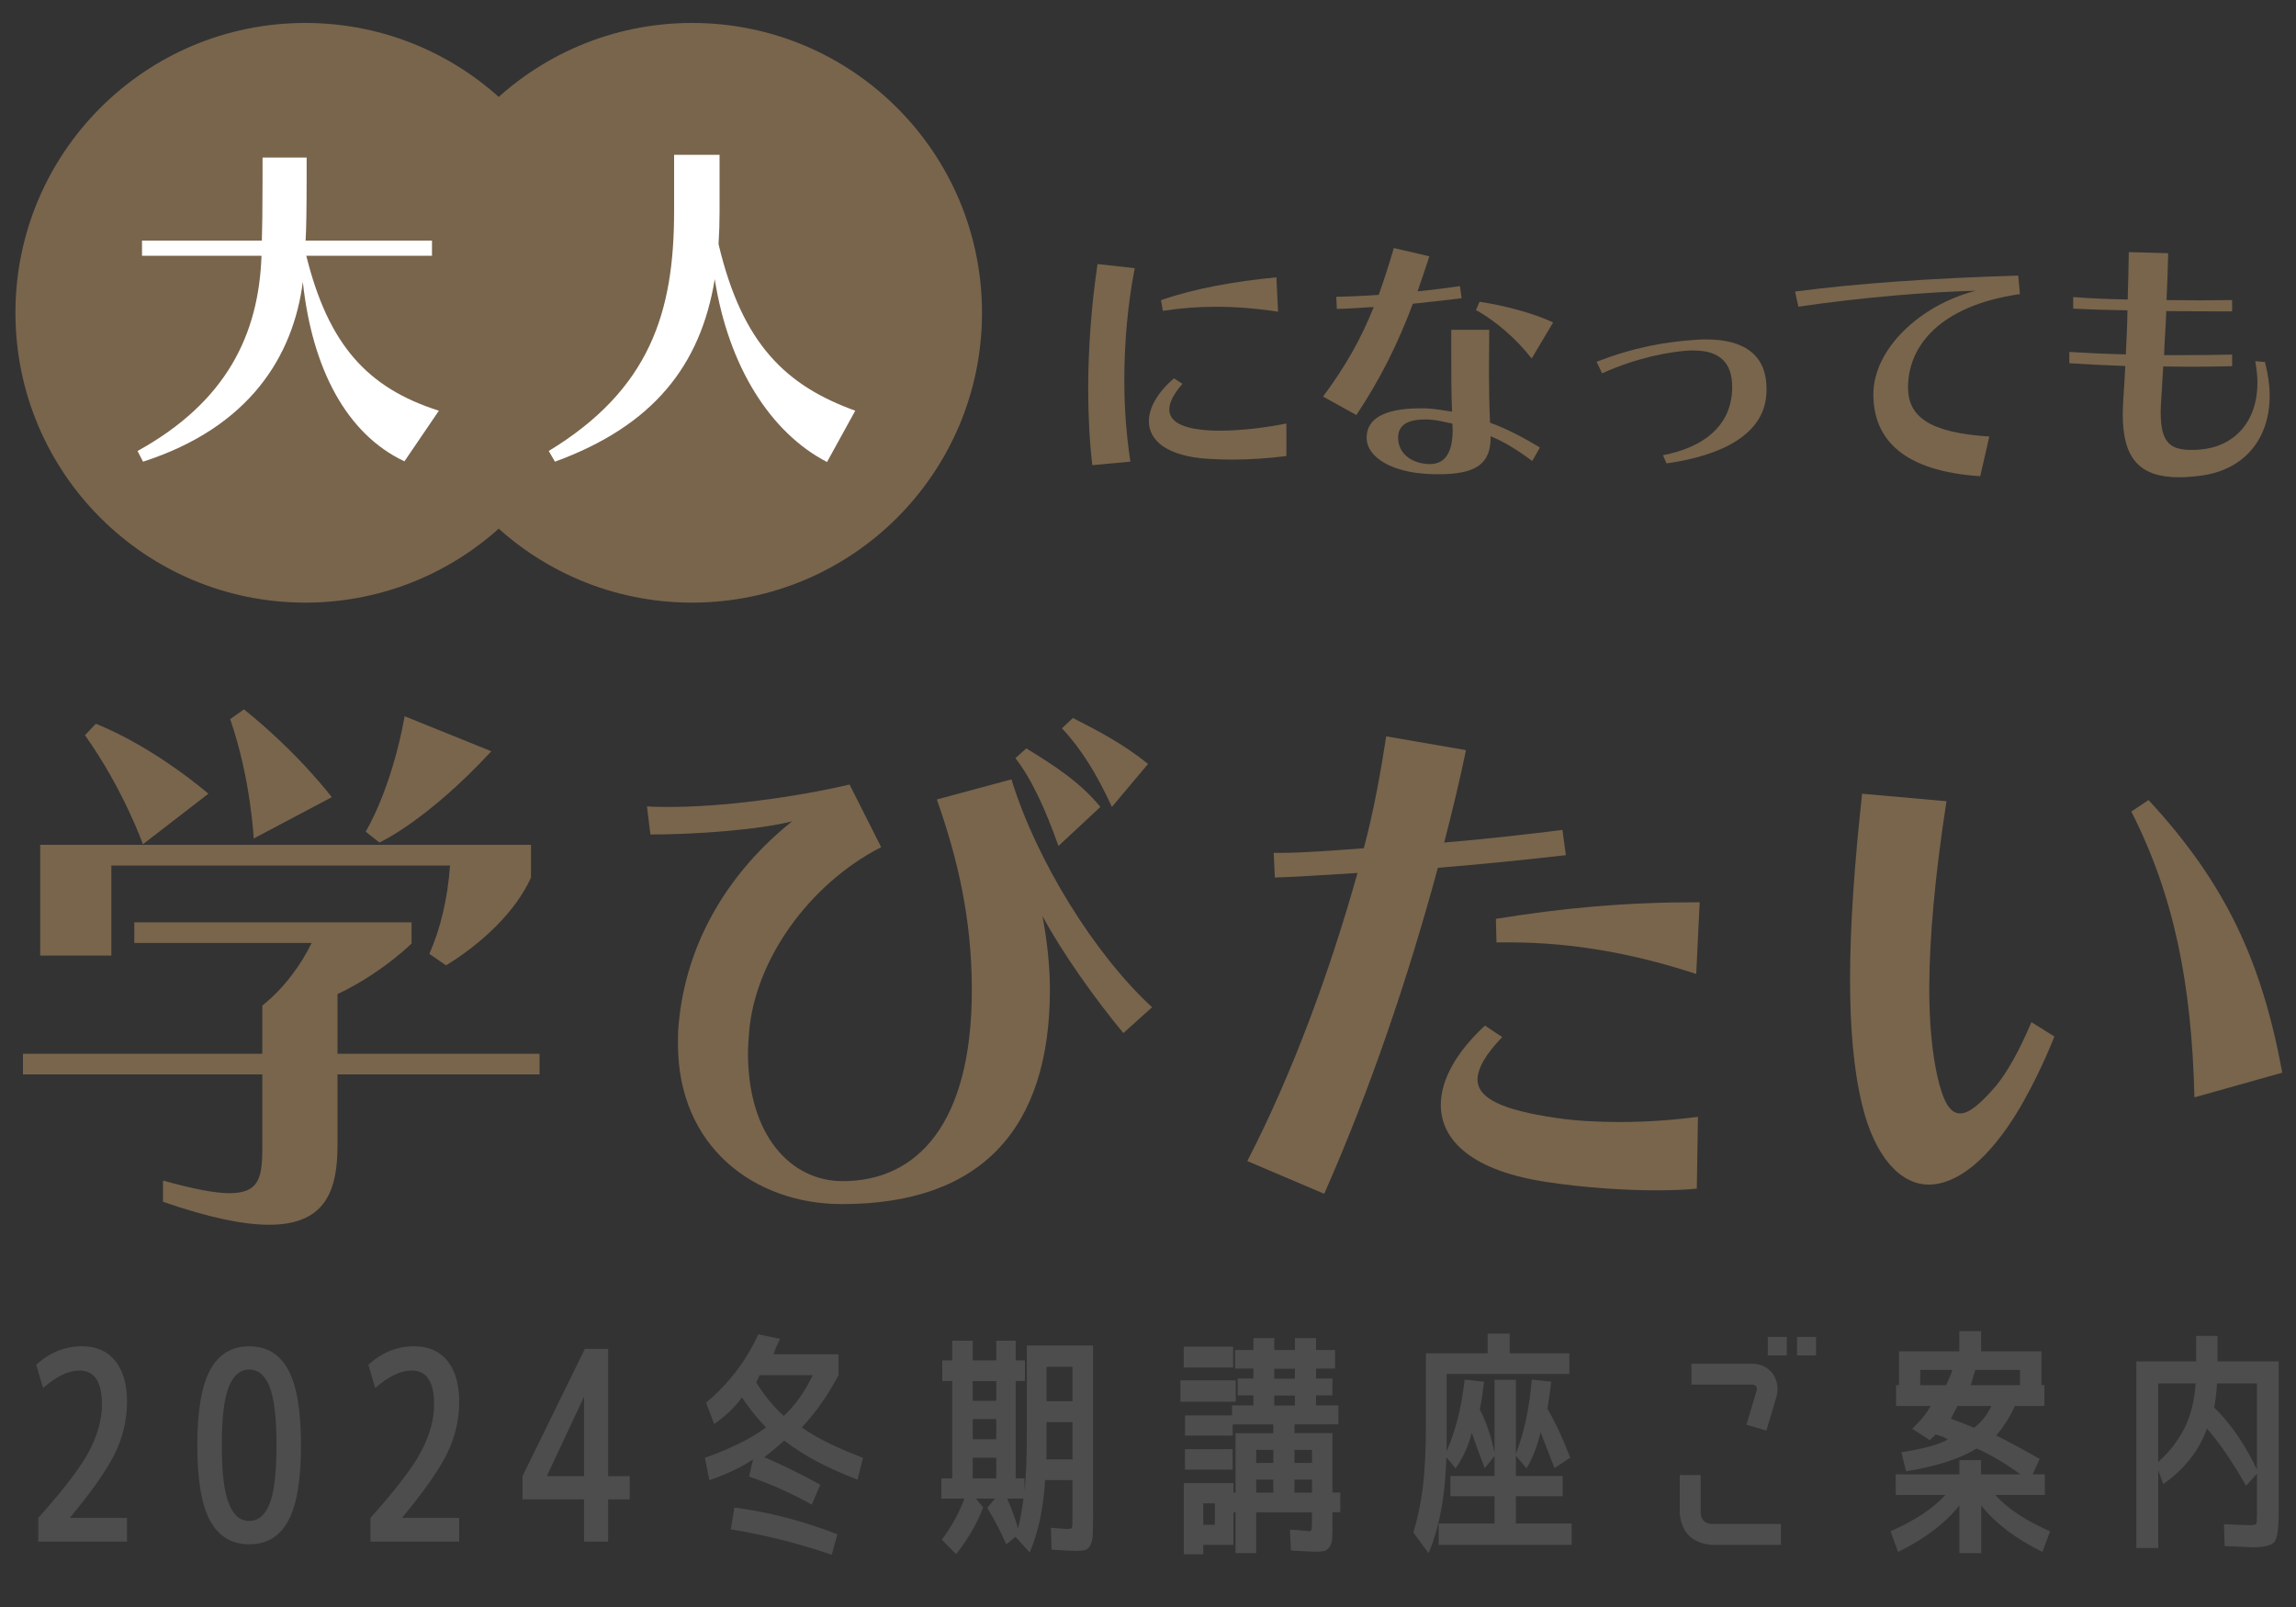<?xml version="1.0" encoding="UTF-8"?><svg id="a" xmlns="http://www.w3.org/2000/svg" viewBox="0 0 400 280"><rect x="0" y="0" width="400" height="280" fill="#333333" stroke="none"/><defs><style>.b{fill:#4d4d4d;}.c{fill:#fff;}.d{fill:#79654c;}</style></defs><circle class="d" cx="53.19" cy="54.5" r="50.5"/><circle class="d" cx="120.58" cy="54.5" r="50.5"/><path class="c" d="M70.46,80.38c-10.08-4.74-16.08-16.14-17.7-31.26-1.68,12.9-9.24,25.32-27.84,31.32l-.96-1.86c15.54-8.58,21.12-20.34,21.6-34.02h-20.82v-2.64h20.88c.06-1.86.12-5.52.12-10.62v-3.84h7.68v3.66c0,5.16-.06,8.94-.18,10.8h22.02v2.64h-21.9c3.84,15.48,10.62,23.04,23.1,27l-6,8.82Z"/><path class="c" d="M144.08,80.5c-9.84-5.1-17.16-16.62-19.56-31.86-2.46,15.06-10.74,25.56-27.84,31.8l-1.08-1.86c17.64-10.74,21.84-24.18,21.84-41.76v-9.84h7.92v9.84c0,1.98-.06,3.84-.18,5.7,4.14,17.58,11.88,24.72,23.82,29.04l-4.92,8.94Z"/><path class="d" d="M190.3,81.05c-.48-4.08-.72-8.59-.72-13.25,0-7.2.58-14.79,1.63-21.79l6.48.72c-1.2,6.1-1.82,12.91-1.82,19.54,0,4.9.38,9.75,1.06,14.16l-6.62.62ZM224.1,79.46c-2.98.38-6.24.62-9.5.62-1.39,0-2.74-.05-4.13-.14-7.2-.43-10.32-3.22-10.32-6.53,0-2.4,1.58-5.09,4.37-7.49l1.49.96c-1.49,1.68-2.3,3.22-2.3,4.46,0,2.02,2.06,3.36,6.96,3.65.62.05,1.25.05,1.87.05,3.89,0,8.21-.58,11.57-1.25v5.66ZM222.66,54.31c-3.79-.58-7.39-.86-10.8-.86-3.22,0-6.29.24-9.26.72l-.34-1.87c6.1-2.11,12.87-3.26,20.11-3.98l.29,6Z"/><path class="d" d="M230.5,69.09c3.94-5.28,6.67-10.18,8.83-15.6-2.3.14-4.51.29-6.43.34l-.1-2.11c2.06-.05,4.61-.14,7.39-.34.91-2.54,1.78-5.23,2.64-8.16l6.19,1.44c-.67,2.11-1.39,4.13-2.06,6.1,2.54-.24,5.09-.58,7.39-.91l.29,2.11c-2.69.34-5.62.67-8.5.96-2.59,6.91-5.62,13.06-9.84,19.39l-5.81-3.22ZM266.94,80.33c-2.3-1.73-4.85-3.36-7.25-4.32v.24c0,4.51-2.5,6.38-9.02,6.38-.58,0-1.2,0-1.87-.05-6.1-.29-10.71-2.78-10.71-6.34,0-3.22,2.98-5.09,9.31-5.09h.91c1.54.05,3.07.34,4.66.58-.14-3.65-.14-6.86-.14-9.89v-4.37h6.62c0,2.26-.05,4.75-.05,7.44s.05,5.62.19,8.74c2.98,1.06,6.24,2.83,8.69,4.32l-1.34,2.35ZM249.13,80.86c2.69,0,3.94-2.16,3.94-5.81v-.19q0-.53-.05-1.06c-1.34-.24-2.83-.72-4.7-.72-2.88,0-4.75.86-4.75,3.17,0,2.54,2.02,4.42,5.23,4.61h.34ZM266.84,62.47c-2.78-3.6-6.48-6.67-9.7-8.45l.62-1.44c4.22.62,9.36,1.97,12.82,3.6l-3.74,6.29Z"/><path class="d" d="M289.72,79.32c7.1-1.39,11.47-4.99,12-10.71.05-.43.05-.86.05-1.25,0-4.08-2.11-6.29-6.67-6.29h-.77c-3.31.19-9.12,1.2-15.22,3.98l-.96-2.02c6.62-2.54,11.86-3.46,17.47-3.84.58-.05,1.1-.05,1.63-.05,7.06,0,10.51,3.07,10.51,8.59,0,.38,0,.77-.05,1.15-.53,6.82-7.73,10.51-17.38,11.86l-.62-1.44Z"/><path class="d" d="M344.99,82.97c-13.39-.86-18.62-6.43-18.62-14.26s8.02-15.51,17.81-18.05c-8.07.19-19.92,1.15-30.87,2.78l-.58-2.64c10.95-1.44,24.19-2.35,38.88-2.78l.29,3.22c-14.07,2.02-19.49,9.17-19.49,16.23,0,5.14,3.7,7.92,14.16,8.59l-1.58,6.91Z"/><path class="d" d="M394.59,63.09c.53,2.06.82,4.03.82,5.86,0,7.63-4.51,13.06-12.29,13.97-1.25.14-2.4.24-3.46.24-6.91,0-9.84-3.26-9.84-10.94,0-.86.05-1.78.1-2.74.14-1.92.24-3.74.34-5.71-3.7-.14-6.77-.29-9.75-.48v-1.97c3.02.19,6.14.34,9.84.43.14-2.93.24-4.7.29-7.68-3.55-.05-6.48-.14-9.46-.29v-2.02c3.02.24,5.95.34,9.5.43.1-2.98.14-5.76.19-8.26l6.86.19c-.05,2.45-.14,5.28-.29,8.16,1.97,0,3.94.05,5.86.05s3.79-.05,5.57-.05v1.97c-3.6,0-7.54,0-11.47-.05-.1,2.98-.29,4.75-.38,7.68h3.31c2.98,0,5.86-.05,8.54-.1v2.02c-2.21.05-4.51.1-6.91.1-1.68,0-3.36-.05-5.09-.05l-.34,5.66c-.05.82-.1,1.58-.1,2.26,0,4.99,1.34,6.62,5.28,6.62.48,0,.91,0,1.44-.05,5.95-.43,10.13-4.7,10.13-11.67,0-1.15-.14-2.4-.38-3.74l1.68.14Z"/><path class="d" d="M58.8,187.2v12.3c0,7.7-1.9,13.9-11.9,13.9-4.4,0-10.4-1.2-18.5-4v-3.7c5.4,1.5,9.1,2.2,11.6,2.2,5.5,0,5.7-3.2,5.7-8.4v-12.3H4v-3.6h41.7v-8.4c3.8-3,6.8-7.2,8.6-10.9h-30.9v-3.6h48.3v3.7c-4,3.8-9,7-12.9,8.8v10.4h35.2v3.6h-35.2ZM74.8,166.2c1.9-4.3,3.2-9.6,3.6-15.4H19.4v15.7H7v-19.3h85.51v5.7c-2.7,6-8.6,11.5-14.8,15.3l-2.9-2ZM24.9,147.1s-3.4-9.6-10.1-19l1.9-2c10.6,4.3,19.6,12.2,19.6,12.2l-11.4,8.8ZM44.2,146.1s-.5-10.4-4.1-20.8l2.4-1.7c9.5,7.6,15.3,15.3,15.3,15.3l-13.6,7.2ZM63.7,144.9s4.4-7,6.8-20.1l15.1,6.1c-11.3,12.2-19.5,15.9-19.5,15.9l-2.4-1.9Z"/><path class="d" d="M195.71,180c-4.9-5.9-10.6-13.9-14.1-20.4.8,4.2,1.3,8.7,1.3,12.8,0,24.3-12,37.4-36.2,37.4-15.3,0-28.6-10-28.6-27.9,0-1,0-2.1.1-3.2,1.3-15.2,9.4-27.3,19.8-35.6-5.9,1.5-16.8,2.3-24.7,2.3l-.6-4.9c1.2.1,2.5.1,4,.1,9,0,21.4-1.6,31.3-3.9l5.5,10.9c-12.8,6.6-22,19.9-23,32.2-.1,1.3-.2,2.5-.2,3.7,0,14.4,7.5,22.3,16.5,22.3,12.9,0,22.5-9.9,22.5-33.3,0-12.5-2.5-23-6.1-33.2l13-3.5c4.4,14.3,14.6,30.6,24.5,39.7l-5,4.5ZM184.4,147.4c-2.3-6.5-4.7-11.7-7.5-15.3l1.9-1.7c4.9,3,9.4,5.9,12.9,10.2l-7.3,6.8ZM193.71,140.6c-2.6-5.7-5.4-10.2-8.7-13.7l1.9-1.8c4.3,2.2,8.6,4.4,13.1,8l-6.3,7.5Z"/><path class="d" d="M217.3,202.3c7.7-14.9,14.3-32.7,19.2-50.2-5.3.3-10.5.7-14.4.8l-.2-4.3h1.1c4.1,0,9.1-.4,14.6-.8,1.7-6.4,2.9-13,3.9-19.5l13.9,2.4c-1.1,5.3-2.4,10.7-3.8,16.1,7.2-.6,14.3-1.4,20.6-2.2l.6,4.4c-7,.8-14.8,1.6-22.3,2.2-5.2,19.2-11.8,38.7-19.8,56.8l-13.4-5.7ZM295.61,207.1c-2,.2-4.4.3-7,.3-5.9,0-12.8-.5-18.8-1.4-13.2-1.9-18.8-7.2-18.8-13.5,0-4.4,2.8-9.3,7.7-13.8l3,2c-2.8,2.9-4.3,5.4-4.3,7.4,0,3.2,4.1,5.3,13.8,6.7,3.3.5,7.2.7,11.1.7,4.8,0,9.7-.4,13.5-.9l-.2,12.5ZM295.51,169.7c-10.7-3.5-21.4-5.5-32.5-5.5h-2.3l-.1-4.1c11.7-1.9,22.5-2.9,35.5-2.9l-.6,12.5Z"/><path class="d" d="M357.91,180.6c-2,5-4.1,9.1-6,12.4-5.4,9.1-11,13.4-15.9,13.4s-9.4-4.8-11.6-13.9c-1.5-6.2-2.1-13.5-2.1-21.9,0-9.5.8-20.4,2.1-32.3l14.7,1.3c-2,12.9-3,23.9-3,32.8,0,5.9.5,11,1.4,15.1,1,4.3,2.1,6.5,4,6.5,1.5,0,3.5-1.6,6.3-4.9,1.8-2.2,3.9-5.8,6.1-11l4,2.5ZM382.31,191.2c-.5-20-3.6-35.2-11-49.8l3-2c13.4,14.5,19.7,28,23.3,47.5l-15.3,4.3Z"/><path class="b" d="M14.26,234.57c2.51,0,4.45.85,5.82,2.55,1.36,1.7,2.05,4.07,2.05,7.11s-.68,6.06-2.05,8.9c-1.37,2.84-3.98,6.59-7.84,11.25v.09h9.89v4.14H6.67v-4.14c4.45-4.97,7.41-8.85,8.88-11.66,1.47-2.81,2.21-5.51,2.21-8.12,0-3.96-1.32-5.92-3.96-5.89-1.87,0-3.97,1.01-6.3,3.04l-1.2-4.05c2.39-2.15,5.04-3.22,7.96-3.22Z"/><path class="b" d="M36.62,238.67c1.5-2.73,3.77-4.09,6.81-4.09s5.3,1.36,6.78,4.09c1.49,2.73,2.23,7.11,2.23,13.16s-.74,10.43-2.23,13.16c-1.49,2.73-3.75,4.09-6.78,4.09s-5.31-1.36-6.81-4.09c-1.5-2.73-2.25-7.11-2.25-13.13s.75-10.42,2.25-13.18ZM39.88,261.99c.77,1.99,1.94,3,3.52,3.01,1.58.02,2.77-.98,3.57-2.99.8-2.01,1.2-5.4,1.2-10.19s-.4-8.18-1.2-10.19c-.8-2.01-1.98-3.01-3.54-3.01s-2.75,1-3.57,3.01c-.81,2.01-1.22,5.4-1.22,10.19s.41,8.17,1.24,10.17Z"/><path class="b" d="M72.13,234.57c2.51,0,4.45.85,5.82,2.55,1.36,1.7,2.05,4.07,2.05,7.11s-.68,6.06-2.05,8.9c-1.37,2.84-3.98,6.59-7.84,11.25v.09h9.89v4.14h-15.46v-4.14c4.45-4.97,7.41-8.85,8.88-11.66,1.47-2.81,2.21-5.51,2.21-8.12,0-3.96-1.32-5.92-3.96-5.89-1.87,0-3.97,1.01-6.3,3.04l-1.2-4.05c2.39-2.15,5.04-3.22,7.96-3.22Z"/><path class="b" d="M105.94,257.2h3.77v4.05h-3.77v7.36h-4.19v-7.36h-10.72v-4.05l10.86-22.17h4.05v22.17ZM101.75,257.2v-13.85l-6.44,13.75v.09h6.44Z"/><path class="b" d="M133.44,248.7c-1.52-1.57-2.91-3.31-4.18-5.21-1.19,1.65-2.8,3.2-4.84,4.63l-1.41-3.72c3.94-3.31,6.98-7.28,9.1-11.91l3.81.79c-.47.85-.85,1.75-1.16,2.69h11.33v3.64c-1.88,3.53-4.01,6.56-6.41,9.1,2.56,1.82,6.12,3.58,10.67,5.29l-.95,3.81c-5.29-2.01-9.55-4.29-12.78-6.82-1.08.99-2.23,1.96-3.47,2.9,3.06,1.32,6.31,2.92,9.76,4.8l-1.49,3.47c-3.61-2.01-7.25-3.64-10.92-4.88l.7-3.02c-1.85,1.3-4.38,2.51-7.61,3.64l-.79-3.89c4.49-1.6,8.04-3.36,10.63-5.29ZM127.32,266.48l.62-3.81c6.07.8,12.05,2.36,17.95,4.67l-.99,3.56c-5.79-1.99-11.65-3.46-17.58-4.43ZM136.54,246.71c1.99-1.85,3.67-4.22,5.05-7.11h-9.26c-.11.3-.3.73-.58,1.28,1.41,2.26,3,4.21,4.8,5.83Z"/><path class="b" d="M185.97,266.4c.47,0,.73-.08.79-.25.06-.17.08-.77.08-1.82v-6.45h-4.76c-.3,4.94-1.2,9.14-2.69,12.62l-2.48-2.73-1.61,1.32c-.94-2.18-2.04-4.3-3.31-6.37l1.36-1.61h-3.31l1.24,1.53c-1.05,2.79-2.62,5.5-4.72,8.15l-2.48-2.52c1.76-2.37,3.07-4.76,3.93-7.16h-4.01v-3.52h1.9v-16.96h-1.74v-3.6h1.74v-3.43h3.56v3.43h4.1v-3.43h3.39v3.43h1.61v3.6h-1.61v16.96h1.53v2.11c0-.06.01-.12.04-.21.25-2.48.37-5.87.37-10.17v-14.89h11.54v29.78c0,1.52-.02,2.61-.06,3.29s-.18,1.25-.41,1.72c-.23.47-.54.75-.93.85-.39.1-.94.15-1.65.15-.61,0-2-.07-4.18-.21l-.12-3.81c1.65.14,2.62.21,2.9.21ZM169.46,244.07h4.1v-3.43h-4.1v3.43ZM169.46,247.25v3.52h4.1v-3.52h-4.1ZM169.46,253.99v3.6h4.1v-3.6h-4.1ZM175.46,261.11c.74,1.65,1.38,3.39,1.9,5.21.39-1.6.7-3.34.95-5.21h-2.85ZM182.33,247.79v3.31c0,1.43-.01,2.5-.04,3.18h4.55v-6.49h-4.51ZM182.33,244.15h4.51v-6h-4.51v6Z"/><path class="b" d="M205.65,244.23v-3.72h9.64v3.72h-9.64ZM227.87,266.81c.36,0,.56-.1.62-.29.05-.19.08-.76.08-1.7v-1.32h-9.72v7.11h-3.6v-7.11h-.37v5.67h-5.25v1.65h-3.39v-12.41h8.64v1.65h.37v-10.34h6.58v-1.53h-7.07v1.94h-8.31v-3.52h8.19v-1.74h3.72v-1.74h-2.73v-2.94h2.73v-1.74h-3.18v-3.23h3.18v-2.07h3.64v2.07h3.6v-2.07h3.68v2.07h3.31v3.23h-3.31v1.74h2.85v2.94h-2.85v1.74h3.89v3.31h-7.65v1.53h6.62v10.34h1.36v3.43h-1.36v1.32c0,1.38-.01,2.41-.04,3.08-.03.68-.18,1.22-.46,1.63-.28.41-.59.66-.95.74-.36.08-.9.12-1.61.12-.41,0-1.81-.07-4.18-.21l-.17-3.64c.61.03,1.13.06,1.57.1.44.04.78.08,1.01.1.23.03.42.04.56.04ZM206.23,238.27v-3.64h8.6v3.64h-8.6ZM206.44,256.06v-3.56h8.31v3.56h-8.31ZM209.62,265.66h2.03v-3.72h-2.03v3.72ZM218.85,254.9h2.98v-2.27h-2.98v2.27ZM218.85,257.8v2.27h2.98v-2.27h-2.98ZM221.99,240.22h3.6v-1.74h-3.6v1.74ZM221.99,243.16v1.74h3.6v-1.74h-3.6ZM228.57,254.9v-2.27h-3.06v2.27h3.06ZM228.57,257.8h-3.06v2.27h3.06v-2.27Z"/><path class="b" d="M273.4,239.39h-21.38v13.48c1.57-3.56,2.62-7.72,3.14-12.49l3.39.37c-.22,1.88-.47,3.49-.74,4.84,1.13,2.18,1.99,4.71,2.56,7.61v-12.78h3.72v12.9c1.43-3.67,2.36-7.98,2.77-12.95l3.39.37c-.19,1.6-.41,3.17-.66,4.72,1.38,2.37,2.7,5.21,3.97,8.52l-2.73,1.82c-.86-2.21-1.67-4.29-2.44-6.25-.5,2.23-1.31,4.33-2.44,6.29l-1.86-2.19v3.52h8.15v3.52h-8.15v4.76h9.72v3.72h-23.16v-3.72h9.72v-4.76h-7.69v-3.52h7.69v-3.47l-1.7,2.11c-.99-2.56-1.75-4.62-2.27-6.16-.58,2.29-1.52,4.36-2.81,6.2l-1.61-1.94c-.19,6.73-1.23,12.3-3.1,16.71l-2.65-3.6c.74-2.4,1.3-5.04,1.65-7.92.36-2.88.54-6.56.54-11.02v-12.28h10.75v-3.43h3.85v3.43h10.38v3.6Z"/><path class="b" d="M310.26,265.53v3.64h-12.16c-3.31-.33-5.13-2.15-5.46-5.46v-6.7h3.64v6.7c.11,1.1.72,1.71,1.82,1.82h12.16ZM304.26,248.24l1.74-5.83c.11-.33.1-.62-.04-.87-.25-.22-.52-.32-.83-.29h-10.46v-3.64h10.46c1.52-.03,2.76.55,3.72,1.74.83,1.27,1.03,2.63.62,4.09l-1.74,5.83-3.47-1.03ZM307.98,236.17v-3.23h3.31v3.23h-3.31ZM313.07,236.17v-3.23h3.31v3.23h-3.31Z"/><path class="b" d="M341.32,254.41h3.81v2.48h6.87c-2.76-1.99-5.31-3.49-7.65-4.51-2.79,1.76-6.88,3.09-12.28,3.97l-.83-3.31c3.75-.58,6.44-1.31,8.06-2.19-.19-.28-.88-.58-2.07-.91l-1.03.99-3.06-1.99c1.52-1.43,2.58-2.76,3.19-3.97h-6v-3.64h.5v-5.87h10.51v-3.52h3.81v3.52h10.51v5.87h.5v3.64h-5.13c-.91,1.99-2,3.7-3.27,5.13,2.1,1.05,4.62,2.41,7.57,4.09l-1.2,2.69h2.11v3.6h-8.64c2.1,2.34,5.28,4.45,9.55,6.33l-1.32,3.6c-4.69-2.32-8.25-5.02-10.67-8.11v8.31h-3.81v-8.31c-2.43,3.09-5.98,5.79-10.67,8.11l-1.32-3.6c4.25-1.88,7.43-3.98,9.55-6.33h-8.64v-3.6h11.08v-2.48ZM339.04,241.34c.63-1.32.99-2.21,1.08-2.65h-5.58v2.65h4.51ZM343.92,248.78c1.3-1.02,2.3-2.29,3.02-3.81h-5.91c-.36.69-.74,1.43-1.16,2.23,1.6.58,2.95,1.1,4.05,1.57ZM343.35,241.34h8.56v-2.65h-7.78c-.25.83-.51,1.71-.79,2.65Z"/><path class="b" d="M382.6,232.77h3.72v4.43h10.67v26.39c0,2.73-.25,4.41-.74,5.05-.5.63-1.74.95-3.72.95-.36,0-2.01-.07-4.96-.21l-.12-3.81c2.26.11,3.76.17,4.51.17.69,0,1.07-.09,1.14-.27.07-.18.1-.81.1-1.88v-6.82l-1.9,2.11c-2.4-4.22-4.67-7.54-6.82-9.97-1.35,3.83-3.89,7.06-7.61,9.68l-.87-2.44v13.57h-3.81v-32.51h10.42v-4.43ZM375.98,254.74c1.87-1.65,3.38-3.57,4.51-5.75,1.13-2.18,1.81-4.83,2.03-7.94h-6.53v13.69ZM385.74,245.22c2.95,2.92,5.43,6.54,7.45,10.84v-15.01h-6.95c-.08,1.52-.25,2.91-.5,4.18Z"/></svg>